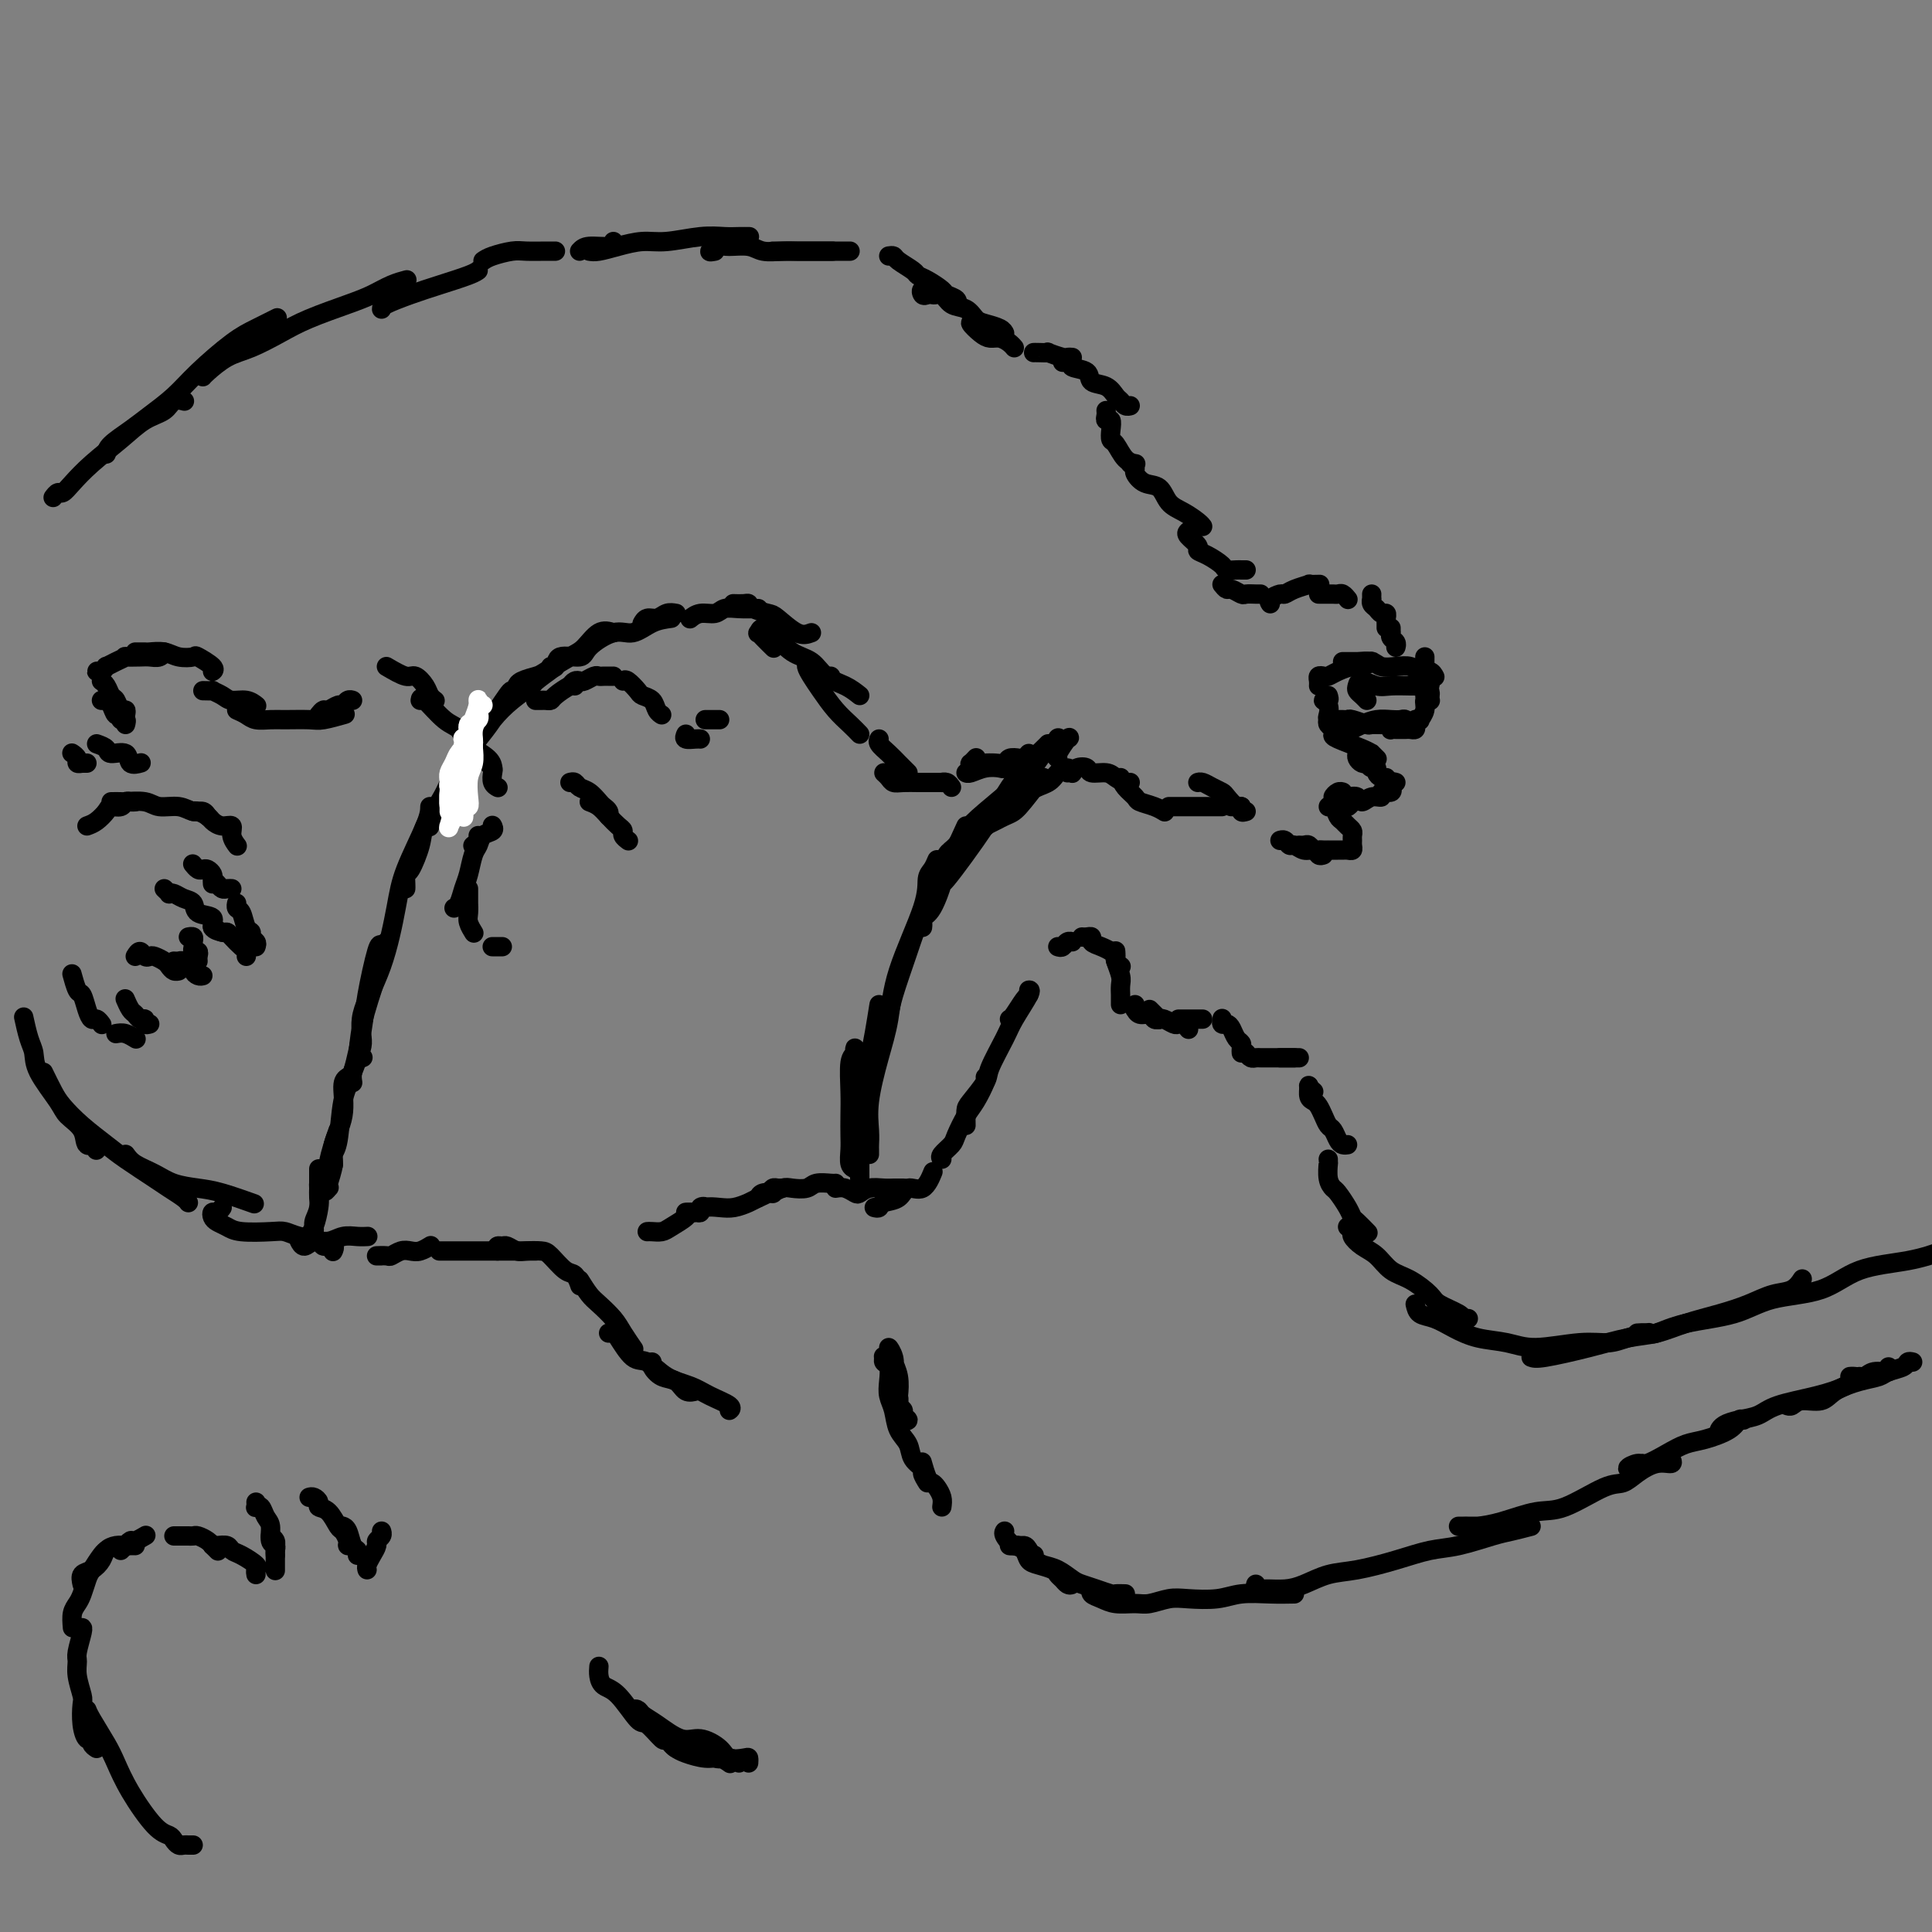 <svg viewBox='0 0 400 400' version='1.1' xmlns='http://www.w3.org/2000/svg' xmlns:xlink='http://www.w3.org/1999/xlink'><rect x="0" y="0" width="400" height="400" fill="#808080" stroke="none"/><g fill='none' stroke='#000000' stroke-width='4' stroke-linecap='round' stroke-linejoin='round'><path d='M5,211c-0.083,-0.383 -0.166,-0.766 0,0c0.166,0.766 0.581,2.680 1,4c0.419,1.320 0.841,2.047 1,3c0.159,0.953 0.055,2.134 1,4c0.945,1.866 2.940,4.418 4,6c1.060,1.582 1.184,2.193 2,3c0.816,0.807 2.324,1.810 3,3c0.676,1.190 0.522,2.566 1,3c0.478,0.434 1.590,-0.076 2,0c0.410,0.076 0.117,0.736 0,1c-0.117,0.264 -0.059,0.132 0,0'/><path d='M9,222c0.705,1.444 1.410,2.888 2,4c0.590,1.112 1.064,1.891 2,3c0.936,1.109 2.332,2.548 4,4c1.668,1.452 3.606,2.917 5,4c1.394,1.083 2.244,1.782 4,3c1.756,1.218 4.418,2.953 6,4c1.582,1.047 2.084,1.404 3,2c0.916,0.596 2.247,1.430 3,2c0.753,0.570 0.930,0.877 1,1c0.070,0.123 0.035,0.061 0,0'/><path d='M26,239c0.480,0.672 0.961,1.345 2,2c1.039,0.655 2.637,1.293 4,2c1.363,0.707 2.492,1.482 4,2c1.508,0.518 3.394,0.778 5,1c1.606,0.222 2.932,0.406 5,1c2.068,0.594 4.876,1.598 6,2c1.124,0.402 0.562,0.201 0,0'/><path d='M46,250c-0.314,0.446 -0.628,0.893 -1,1c-0.372,0.107 -0.801,-0.125 -1,0c-0.199,0.125 -0.166,0.608 0,1c0.166,0.392 0.467,0.693 1,1c0.533,0.307 1.299,0.621 2,1c0.701,0.379 1.337,0.822 3,1c1.663,0.178 4.353,0.090 6,0c1.647,-0.090 2.253,-0.183 3,0c0.747,0.183 1.636,0.641 3,1c1.364,0.359 3.202,0.618 4,1c0.798,0.382 0.554,0.886 1,1c0.446,0.114 1.582,-0.162 2,0c0.418,0.162 0.120,0.760 0,1c-0.120,0.240 -0.060,0.120 0,0'/><path d='M62,257c-0.072,-0.146 -0.144,-0.292 0,0c0.144,0.292 0.503,1.020 1,1c0.497,-0.020 1.132,-0.790 2,-1c0.868,-0.210 1.970,0.140 3,0c1.030,-0.140 1.987,-0.769 3,-1c1.013,-0.231 2.080,-0.062 3,0c0.920,0.062 1.691,0.018 2,0c0.309,-0.018 0.154,-0.009 0,0'/><path d='M79,260c-0.632,0.008 -1.263,0.016 -1,0c0.263,-0.016 1.421,-0.056 2,0c0.579,0.056 0.579,0.207 1,0c0.421,-0.207 1.262,-0.774 2,-1c0.738,-0.226 1.373,-0.112 2,0c0.627,0.112 1.246,0.223 2,0c0.754,-0.223 1.644,-0.778 2,-1c0.356,-0.222 0.178,-0.111 0,0'/><path d='M93,259c-0.243,0.000 -0.486,0.000 -1,0c-0.514,0.000 -1.300,0.000 -1,0c0.300,0.000 1.686,0.000 2,0c0.314,0.000 -0.443,0.000 0,0c0.443,0.000 2.087,0.000 3,0c0.913,0.000 1.095,0.000 2,0c0.905,0.000 2.534,0.000 4,0c1.466,0.000 2.768,0.000 4,0c1.232,0.000 2.393,0.000 3,0c0.607,-0.000 0.660,0.000 1,0c0.340,0.000 0.967,0.000 1,0c0.033,0.000 -0.530,0.000 -1,0c-0.470,0.000 -0.849,0.000 -1,0c-0.151,0.000 -0.076,0.000 0,0'/><path d='M103,259c-0.096,-0.431 -0.193,-0.861 0,-1c0.193,-0.139 0.674,0.015 1,0c0.326,-0.015 0.495,-0.199 1,0c0.505,0.199 1.346,0.782 2,1c0.654,0.218 1.120,0.070 2,0c0.880,-0.070 2.173,-0.064 3,0c0.827,0.064 1.188,0.185 2,1c0.812,0.815 2.074,2.323 3,3c0.926,0.677 1.516,0.522 2,1c0.484,0.478 0.861,1.590 1,2c0.139,0.410 0.040,0.117 0,0c-0.040,-0.117 -0.020,-0.059 0,0'/><path d='M120,265c0.698,1.115 1.396,2.229 2,3c0.604,0.771 1.115,1.198 2,2c0.885,0.802 2.144,1.978 3,3c0.856,1.022 1.307,1.891 2,3c0.693,1.109 1.626,2.460 2,3c0.374,0.540 0.187,0.270 0,0'/><path d='M126,276c0.382,0.006 0.765,0.011 1,0c0.235,-0.011 0.324,-0.039 1,1c0.676,1.039 1.940,3.146 3,4c1.060,0.854 1.917,0.456 3,1c1.083,0.544 2.392,2.030 4,3c1.608,0.970 3.517,1.423 5,2c1.483,0.577 2.542,1.278 4,2c1.458,0.722 3.316,1.464 4,2c0.684,0.536 0.196,0.868 0,1c-0.196,0.132 -0.098,0.066 0,0'/><path d='M135,282c-0.147,0.210 -0.295,0.421 0,1c0.295,0.579 1.032,1.528 2,2c0.968,0.472 2.167,0.467 3,1c0.833,0.533 1.301,1.605 2,2c0.699,0.395 1.628,0.113 2,0c0.372,-0.113 0.186,-0.056 0,0'/><path d='M134,255c0.233,-0.016 0.467,-0.033 1,0c0.533,0.033 1.366,0.115 2,0c0.634,-0.115 1.068,-0.427 2,-1c0.932,-0.573 2.360,-1.409 3,-2c0.640,-0.591 0.490,-0.939 1,-1c0.510,-0.061 1.679,0.166 2,0c0.321,-0.166 -0.207,-0.724 0,-1c0.207,-0.276 1.148,-0.270 1,0c-0.148,0.270 -1.385,0.806 -2,1c-0.615,0.194 -0.608,0.048 -1,0c-0.392,-0.048 -1.182,0.001 -1,0c0.182,-0.001 1.336,-0.052 2,0c0.664,0.052 0.839,0.207 1,0c0.161,-0.207 0.308,-0.777 1,-1c0.692,-0.223 1.929,-0.101 3,0c1.071,0.101 1.975,0.181 3,0c1.025,-0.181 2.172,-0.623 3,-1c0.828,-0.377 1.336,-0.690 2,-1c0.664,-0.310 1.485,-0.619 2,-1c0.515,-0.381 0.726,-0.834 1,-1c0.274,-0.166 0.612,-0.045 1,0c0.388,0.045 0.825,0.013 1,0c0.175,-0.013 0.087,-0.006 0,0'/><path d='M157,248c0.183,-0.415 0.365,-0.829 1,-1c0.635,-0.171 1.721,-0.097 2,0c0.279,0.097 -0.250,0.218 0,0c0.250,-0.218 1.279,-0.777 2,-1c0.721,-0.223 1.136,-0.112 2,0c0.864,0.112 2.179,0.226 3,0c0.821,-0.226 1.148,-0.793 2,-1c0.852,-0.207 2.229,-0.056 3,0c0.771,0.056 0.934,0.016 1,0c0.066,-0.016 0.033,-0.008 0,0'/><path d='M173,246c0.638,-0.105 1.277,-0.210 2,0c0.723,0.210 1.531,0.736 2,1c0.469,0.264 0.598,0.267 1,0c0.402,-0.267 1.078,-0.804 2,-1c0.922,-0.196 2.090,-0.053 3,0c0.910,0.053 1.564,0.014 2,0c0.436,-0.014 0.656,-0.004 1,0c0.344,0.004 0.813,0.001 1,0c0.187,-0.001 0.094,-0.001 0,0'/><path d='M181,250c0.390,0.101 0.779,0.202 1,0c0.221,-0.202 0.273,-0.706 1,-1c0.727,-0.294 2.128,-0.377 3,-1c0.872,-0.623 1.213,-1.786 2,-2c0.787,-0.214 2.020,0.519 3,0c0.980,-0.519 1.709,-2.291 2,-3c0.291,-0.709 0.146,-0.354 0,0'/><path d='M195,240c-0.209,-0.229 -0.418,-0.457 0,-1c0.418,-0.543 1.465,-1.399 2,-2c0.535,-0.601 0.560,-0.946 1,-2c0.440,-1.054 1.295,-2.818 2,-4c0.705,-1.182 1.261,-1.781 2,-3c0.739,-1.219 1.660,-3.059 2,-4c0.340,-0.941 0.097,-0.983 0,-1c-0.097,-0.017 -0.049,-0.008 0,0'/><path d='M200,233c-0.025,-1.150 -0.049,-2.300 0,-3c0.049,-0.700 0.172,-0.951 1,-2c0.828,-1.049 2.363,-2.898 3,-4c0.637,-1.102 0.377,-1.458 1,-3c0.623,-1.542 2.128,-4.269 3,-6c0.872,-1.731 1.110,-2.464 2,-4c0.890,-1.536 2.432,-3.875 3,-5c0.568,-1.125 0.162,-1.036 0,-1c-0.162,0.036 -0.081,0.018 0,0'/><path d='M209,211c0.226,-0.113 0.452,-0.226 1,-1c0.548,-0.774 1.417,-2.208 2,-3c0.583,-0.792 0.881,-0.940 1,-1c0.119,-0.060 0.060,-0.030 0,0'/><path d='M219,196c0.339,0.113 0.679,0.226 1,0c0.321,-0.226 0.625,-0.792 1,-1c0.375,-0.208 0.821,-0.060 1,0c0.179,0.060 0.089,0.030 0,0'/><path d='M224,194c0.297,0.024 0.594,0.048 1,0c0.406,-0.048 0.922,-0.167 1,0c0.078,0.167 -0.281,0.622 0,1c0.281,0.378 1.203,0.679 2,1c0.797,0.321 1.468,0.661 2,1c0.532,0.339 0.926,0.679 1,1c0.074,0.321 -0.172,0.625 0,1c0.172,0.375 0.764,0.821 1,1c0.236,0.179 0.118,0.089 0,0'/><path d='M231,197c-0.008,-0.104 -0.016,-0.208 0,0c0.016,0.208 0.057,0.728 0,1c-0.057,0.272 -0.211,0.296 0,1c0.211,0.704 0.789,2.087 1,3c0.211,0.913 0.057,1.355 0,2c-0.057,0.645 -0.015,1.492 0,2c0.015,0.508 0.004,0.675 0,1c-0.004,0.325 -0.001,0.807 0,1c0.001,0.193 0.001,0.096 0,0'/><path d='M235,208c0.016,0.455 0.031,0.910 0,1c-0.031,0.090 -0.110,-0.186 0,0c0.110,0.186 0.408,0.834 1,1c0.592,0.166 1.478,-0.151 2,0c0.522,0.151 0.679,0.772 1,1c0.321,0.228 0.806,0.065 1,0c0.194,-0.065 0.097,-0.033 0,0'/><path d='M238,209c0.305,0.312 0.610,0.623 1,1c0.390,0.377 0.864,0.819 1,1c0.136,0.181 -0.066,0.100 0,0c0.066,-0.100 0.400,-0.219 1,0c0.600,0.219 1.468,0.777 2,1c0.532,0.223 0.730,0.111 1,0c0.270,-0.111 0.611,-0.222 1,0c0.389,0.222 0.825,0.778 1,1c0.175,0.222 0.087,0.111 0,0'/><path d='M244,211c0.334,0.000 0.668,0.000 1,0c0.332,0.000 0.664,0.000 1,0c0.336,0.000 0.678,0.000 1,0c0.322,-0.000 0.625,0.000 1,0c0.375,0.000 0.821,0.000 1,0c0.179,0.000 0.089,0.000 0,0'/><path d='M253,211c0.024,-0.117 0.048,-0.235 0,0c-0.048,0.235 -0.167,0.822 0,1c0.167,0.178 0.619,-0.055 1,0c0.381,0.055 0.691,0.397 1,1c0.309,0.603 0.619,1.468 1,2c0.381,0.532 0.834,0.730 1,1c0.166,0.270 0.045,0.611 0,1c-0.045,0.389 -0.013,0.825 0,1c0.013,0.175 0.006,0.087 0,0'/><path d='M258,218c0.335,0.423 0.670,0.845 1,1c0.330,0.155 0.656,0.041 1,0c0.344,-0.041 0.708,-0.011 1,0c0.292,0.011 0.513,0.003 1,0c0.487,-0.003 1.241,-0.001 2,0c0.759,0.001 1.523,0.000 2,0c0.477,-0.000 0.667,-0.000 1,0c0.333,0.000 0.809,0.000 1,0c0.191,-0.000 0.095,-0.000 0,0'/><path d='M265,219c0.332,0.000 0.663,0.000 1,0c0.337,0.000 0.678,-0.000 1,0c0.322,0.000 0.625,0.000 1,0c0.375,-0.000 0.821,0.000 1,0c0.179,0.000 0.089,0.000 0,0'/><path d='M271,225c0.000,-0.111 0.000,-0.222 0,0c0.000,0.222 0.000,0.778 0,1c0.000,0.222 0.000,0.111 0,0'/><path d='M272,226c-0.429,-0.369 -0.858,-0.738 -1,-1c-0.142,-0.262 0.003,-0.418 0,0c-0.003,0.418 -0.156,1.411 0,2c0.156,0.589 0.619,0.773 1,1c0.381,0.227 0.679,0.498 1,1c0.321,0.502 0.663,1.234 1,2c0.337,0.766 0.668,1.564 1,2c0.332,0.436 0.663,0.509 1,1c0.337,0.491 0.678,1.400 1,2c0.322,0.600 0.625,0.892 1,1c0.375,0.108 0.821,0.031 1,0c0.179,-0.031 0.089,-0.015 0,0'/><path d='M275,240c-0.007,0.498 -0.014,0.996 0,1c0.014,0.004 0.049,-0.487 0,0c-0.049,0.487 -0.182,1.952 0,3c0.182,1.048 0.677,1.680 1,2c0.323,0.320 0.472,0.328 1,1c0.528,0.672 1.434,2.009 2,3c0.566,0.991 0.791,1.637 1,2c0.209,0.363 0.402,0.444 1,1c0.598,0.556 1.599,1.587 2,2c0.401,0.413 0.200,0.206 0,0'/><path d='M279,254c0.464,0.360 0.927,0.719 1,1c0.073,0.281 -0.246,0.483 0,1c0.246,0.517 1.057,1.350 2,2c0.943,0.650 2.018,1.119 3,2c0.982,0.881 1.871,2.176 3,3c1.129,0.824 2.498,1.177 4,2c1.502,0.823 3.138,2.115 4,3c0.862,0.885 0.949,1.361 2,2c1.051,0.639 3.065,1.439 4,2c0.935,0.561 0.790,0.882 1,1c0.210,0.118 0.774,0.034 1,0c0.226,-0.034 0.113,-0.017 0,0'/><path d='M293,270c0.174,0.778 0.349,1.556 1,2c0.651,0.444 1.779,0.555 3,1c1.221,0.445 2.534,1.226 4,2c1.466,0.774 3.084,1.543 5,2c1.916,0.457 4.128,0.603 6,1c1.872,0.397 3.402,1.045 6,1c2.598,-0.045 6.262,-0.783 9,-1c2.738,-0.217 4.548,0.086 6,0c1.452,-0.086 2.545,-0.562 4,-1c1.455,-0.438 3.273,-0.840 4,-1c0.727,-0.160 0.364,-0.080 0,0'/><path d='M317,281c0.452,0.171 0.905,0.341 3,0c2.095,-0.341 5.833,-1.194 9,-2c3.167,-0.806 5.763,-1.567 8,-2c2.237,-0.433 4.113,-0.540 6,-1c1.887,-0.460 3.783,-1.274 6,-2c2.217,-0.726 4.755,-1.365 7,-2c2.245,-0.635 4.195,-1.267 6,-2c1.805,-0.733 3.463,-1.568 5,-2c1.537,-0.432 2.952,-0.463 4,-1c1.048,-0.537 1.728,-1.582 2,-2c0.272,-0.418 0.136,-0.209 0,0'/><path d='M341,276c-0.257,-0.004 -0.514,-0.007 -1,0c-0.486,0.007 -1.202,0.025 -1,0c0.202,-0.025 1.322,-0.094 2,0c0.678,0.094 0.914,0.351 2,0c1.086,-0.351 3.023,-1.309 6,-2c2.977,-0.691 6.993,-1.115 10,-2c3.007,-0.885 5.005,-2.229 8,-3c2.995,-0.771 6.988,-0.967 10,-2c3.012,-1.033 5.042,-2.904 8,-4c2.958,-1.096 6.844,-1.417 10,-2c3.156,-0.583 5.580,-1.426 7,-2c1.420,-0.574 1.834,-0.878 2,-1c0.166,-0.122 0.083,-0.061 0,0'/><path d='M391,283c0.293,0.453 0.586,0.906 0,1c-0.586,0.094 -2.052,-0.171 -3,0c-0.948,0.171 -1.378,0.778 -2,1c-0.622,0.222 -1.437,0.060 -2,0c-0.563,-0.060 -0.875,-0.017 -1,0c-0.125,0.017 -0.062,0.009 0,0'/><path d='M396,282c-0.390,-0.090 -0.781,-0.179 -1,0c-0.219,0.179 -0.268,0.628 -1,1c-0.732,0.372 -2.148,0.668 -3,1c-0.852,0.332 -1.142,0.701 -2,1c-0.858,0.299 -2.285,0.529 -4,1c-1.715,0.471 -3.717,1.184 -5,2c-1.283,0.816 -1.847,1.735 -3,2c-1.153,0.265 -2.897,-0.125 -4,0c-1.103,0.125 -1.566,0.764 -2,1c-0.434,0.236 -0.838,0.067 -1,0c-0.162,-0.067 -0.081,-0.034 0,0'/><path d='M385,285c-0.806,0.665 -1.612,1.330 -3,2c-1.388,0.670 -3.359,1.345 -6,2c-2.641,0.655 -5.951,1.289 -8,2c-2.049,0.711 -2.836,1.497 -4,2c-1.164,0.503 -2.704,0.722 -4,1c-1.296,0.278 -2.349,0.613 -3,1c-0.651,0.387 -0.900,0.825 -1,1c-0.100,0.175 -0.050,0.088 0,0'/><path d='M361,294c-0.322,-0.171 -0.644,-0.342 -1,0c-0.356,0.342 -0.746,1.196 -2,2c-1.254,0.804 -3.371,1.560 -5,2c-1.629,0.440 -2.772,0.566 -4,1c-1.228,0.434 -2.543,1.175 -4,2c-1.457,0.825 -3.056,1.734 -4,2c-0.944,0.266 -1.234,-0.111 -2,0c-0.766,0.111 -2.010,0.710 -2,1c0.010,0.290 1.272,0.270 2,0c0.728,-0.270 0.922,-0.792 1,-1c0.078,-0.208 0.039,-0.104 0,0'/><path d='M346,301c-0.064,0.298 -0.128,0.595 0,1c0.128,0.405 0.446,0.917 0,1c-0.446,0.083 -1.658,-0.265 -3,0c-1.342,0.265 -2.814,1.141 -4,2c-1.186,0.859 -2.087,1.701 -3,2c-0.913,0.299 -1.837,0.056 -4,1c-2.163,0.944 -5.563,3.076 -8,4c-2.437,0.924 -3.909,0.640 -6,1c-2.091,0.360 -4.800,1.364 -7,2c-2.200,0.636 -3.889,0.902 -5,1c-1.111,0.098 -1.643,0.026 -2,0c-0.357,-0.026 -0.540,-0.007 -1,0c-0.460,0.007 -1.198,0.002 -1,0c0.198,-0.002 1.331,-0.001 2,0c0.669,0.001 0.872,0.000 2,0c1.128,-0.000 3.179,-0.000 4,0c0.821,0.000 0.410,0.000 0,0'/><path d='M317,316c-1.413,0.365 -2.825,0.730 -4,1c-1.175,0.270 -2.112,0.443 -4,1c-1.888,0.557 -4.727,1.496 -7,2c-2.273,0.504 -3.980,0.572 -6,1c-2.020,0.428 -4.353,1.215 -7,2c-2.647,0.785 -5.608,1.569 -8,2c-2.392,0.431 -4.214,0.509 -6,1c-1.786,0.491 -3.536,1.396 -5,2c-1.464,0.604 -2.641,0.908 -4,1c-1.359,0.092 -2.900,-0.027 -4,0c-1.100,0.027 -1.758,0.200 -2,0c-0.242,-0.200 -0.069,-0.771 0,-1c0.069,-0.229 0.035,-0.114 0,0'/><path d='M268,330c-1.543,0.030 -3.087,0.060 -5,0c-1.913,-0.060 -4.196,-0.208 -6,0c-1.804,0.208 -3.129,0.774 -5,1c-1.871,0.226 -4.290,0.114 -6,0c-1.710,-0.114 -2.712,-0.230 -4,0c-1.288,0.230 -2.860,0.805 -4,1c-1.140,0.195 -1.846,0.010 -3,0c-1.154,-0.010 -2.754,0.155 -4,0c-1.246,-0.155 -2.138,-0.629 -3,-1c-0.862,-0.371 -1.694,-0.638 -2,-1c-0.306,-0.362 -0.088,-0.818 0,-1c0.088,-0.182 0.044,-0.091 0,0'/><path d='M233,330c-0.802,-0.023 -1.603,-0.047 -2,0c-0.397,0.047 -0.388,0.163 -1,0c-0.612,-0.163 -1.844,-0.607 -3,-1c-1.156,-0.393 -2.235,-0.735 -3,-1c-0.765,-0.265 -1.214,-0.454 -2,-1c-0.786,-0.546 -1.907,-1.450 -3,-2c-1.093,-0.550 -2.157,-0.747 -3,-1c-0.843,-0.253 -1.463,-0.562 -2,-1c-0.537,-0.438 -0.989,-1.004 -1,-1c-0.011,0.004 0.421,0.578 1,1c0.579,0.422 1.305,0.691 2,1c0.695,0.309 1.360,0.658 2,1c0.640,0.342 1.254,0.677 2,1c0.746,0.323 1.622,0.633 2,1c0.378,0.367 0.258,0.789 0,1c-0.258,0.211 -0.653,0.211 -1,0c-0.347,-0.211 -0.646,-0.633 -1,-1c-0.354,-0.367 -0.762,-0.679 -1,-1c-0.238,-0.321 -0.305,-0.650 -1,-1c-0.695,-0.350 -2.019,-0.721 -3,-1c-0.981,-0.279 -1.618,-0.467 -2,-1c-0.382,-0.533 -0.507,-1.412 -1,-2c-0.493,-0.588 -1.354,-0.887 -2,-1c-0.646,-0.113 -1.078,-0.041 -1,0c0.078,0.041 0.666,0.049 1,0c0.334,-0.049 0.416,-0.157 1,0c0.584,0.157 1.672,0.578 2,1c0.328,0.422 -0.104,0.844 0,1c0.104,0.156 0.744,0.044 1,0c0.256,-0.044 0.128,-0.022 0,0'/><path d='M213,321c-0.257,-0.475 -0.514,-0.951 -1,-1c-0.486,-0.049 -1.203,0.327 -2,0c-0.797,-0.327 -1.676,-1.357 -2,-2c-0.324,-0.643 -0.093,-0.898 0,-1c0.093,-0.102 0.046,-0.051 0,0'/><path d='M195,312c0.089,-0.648 0.178,-1.295 0,-2c-0.178,-0.705 -0.622,-1.467 -1,-2c-0.378,-0.533 -0.690,-0.836 -1,-1c-0.310,-0.164 -0.619,-0.188 -1,-1c-0.381,-0.812 -0.833,-2.411 -1,-3c-0.167,-0.589 -0.048,-0.168 0,0c0.048,0.168 0.024,0.084 0,0'/><path d='M192,307c-0.479,-0.773 -0.958,-1.546 -1,-2c-0.042,-0.454 0.354,-0.590 0,-1c-0.354,-0.410 -1.458,-1.096 -2,-2c-0.542,-0.904 -0.524,-2.026 -1,-3c-0.476,-0.974 -1.447,-1.798 -2,-3c-0.553,-1.202 -0.688,-2.780 -1,-4c-0.312,-1.220 -0.801,-2.082 -1,-3c-0.199,-0.918 -0.107,-1.893 0,-3c0.107,-1.107 0.229,-2.346 0,-3c-0.229,-0.654 -0.808,-0.723 -1,-1c-0.192,-0.277 0.004,-0.764 0,-1c-0.004,-0.236 -0.207,-0.223 0,0c0.207,0.223 0.825,0.655 1,1c0.175,0.345 -0.093,0.603 0,1c0.093,0.397 0.545,0.933 1,2c0.455,1.067 0.911,2.665 1,4c0.089,1.335 -0.191,2.407 0,3c0.191,0.593 0.851,0.706 1,1c0.149,0.294 -0.212,0.770 0,1c0.212,0.230 0.999,0.215 1,0c0.001,-0.215 -0.783,-0.630 -1,-1c-0.217,-0.370 0.134,-0.695 0,-1c-0.134,-0.305 -0.753,-0.591 -1,-1c-0.247,-0.409 -0.124,-0.942 0,-2c0.124,-1.058 0.247,-2.643 0,-4c-0.247,-1.357 -0.865,-2.487 -1,-3c-0.135,-0.513 0.211,-0.409 0,-1c-0.211,-0.591 -0.981,-1.875 -1,-2c-0.019,-0.125 0.713,0.911 1,2c0.287,1.089 0.129,2.233 0,3c-0.129,0.767 -0.231,1.159 0,2c0.231,0.841 0.794,2.133 1,3c0.206,0.867 0.056,1.310 0,2c-0.056,0.690 -0.016,1.626 0,2c0.016,0.374 0.008,0.187 0,0'/><path d='M124,345c-0.052,0.639 -0.104,1.278 0,2c0.104,0.722 0.364,1.525 1,2c0.636,0.475 1.647,0.620 3,2c1.353,1.380 3.049,3.994 4,5c0.951,1.006 1.156,0.404 2,1c0.844,0.596 2.325,2.388 3,3c0.675,0.612 0.544,0.042 1,0c0.456,-0.042 1.499,0.442 2,1c0.501,0.558 0.461,1.189 0,1c-0.461,-0.189 -1.344,-1.199 -2,-2c-0.656,-0.801 -1.087,-1.392 -2,-2c-0.913,-0.608 -2.309,-1.232 -3,-2c-0.691,-0.768 -0.675,-1.680 -1,-2c-0.325,-0.320 -0.989,-0.050 -1,0c-0.011,0.050 0.632,-0.121 1,0c0.368,0.121 0.463,0.536 1,1c0.537,0.464 1.518,0.979 3,2c1.482,1.021 3.465,2.547 5,3c1.535,0.453 2.622,-0.167 4,0c1.378,0.167 3.049,1.120 4,2c0.951,0.880 1.183,1.686 2,2c0.817,0.314 2.219,0.136 3,0c0.781,-0.136 0.941,-0.229 1,0c0.059,0.229 0.017,0.780 0,1c-0.017,0.220 -0.008,0.110 0,0'/><path d='M153,365c-0.614,-0.477 -1.229,-0.955 -2,-1c-0.771,-0.045 -1.699,0.341 -3,0c-1.301,-0.341 -2.976,-1.409 -4,-2c-1.024,-0.591 -1.396,-0.705 -2,-1c-0.604,-0.295 -1.440,-0.770 -2,-1c-0.560,-0.230 -0.845,-0.215 -1,0c-0.155,0.215 -0.180,0.631 0,1c0.180,0.369 0.563,0.691 1,1c0.437,0.309 0.926,0.605 2,1c1.074,0.395 2.731,0.889 4,1c1.269,0.111 2.149,-0.163 3,0c0.851,0.163 1.672,0.761 2,1c0.328,0.239 0.164,0.120 0,0'/><path d='M40,382c-0.333,0.006 -0.665,0.012 -1,0c-0.335,-0.012 -0.671,-0.044 -1,0c-0.329,0.044 -0.651,0.162 -1,0c-0.349,-0.162 -0.727,-0.606 -1,-1c-0.273,-0.394 -0.442,-0.739 -1,-1c-0.558,-0.261 -1.505,-0.437 -3,-2c-1.495,-1.563 -3.539,-4.514 -5,-7c-1.461,-2.486 -2.339,-4.509 -3,-6c-0.661,-1.491 -1.105,-2.451 -2,-4c-0.895,-1.549 -2.241,-3.686 -3,-5c-0.759,-1.314 -0.931,-1.804 -1,-2c-0.069,-0.196 -0.034,-0.098 0,0'/><path d='M20,362c-0.445,-0.293 -0.890,-0.586 -1,-1c-0.110,-0.414 0.115,-0.949 0,-1c-0.115,-0.051 -0.571,0.380 -1,0c-0.429,-0.380 -0.833,-1.573 -1,-3c-0.167,-1.427 -0.098,-3.090 0,-4c0.098,-0.910 0.226,-1.067 0,-2c-0.226,-0.933 -0.807,-2.642 -1,-4c-0.193,-1.358 0.001,-2.364 0,-3c-0.001,-0.636 -0.196,-0.902 0,-2c0.196,-1.098 0.784,-3.026 1,-4c0.216,-0.974 0.062,-0.992 0,-1c-0.062,-0.008 -0.031,-0.004 0,0'/><path d='M15,337c-0.090,-1.081 -0.180,-2.161 0,-3c0.180,-0.839 0.629,-1.436 1,-2c0.371,-0.564 0.663,-1.093 1,-2c0.337,-0.907 0.717,-2.190 1,-3c0.283,-0.810 0.468,-1.145 1,-2c0.532,-0.855 1.413,-2.230 2,-3c0.587,-0.770 0.882,-0.934 1,-1c0.118,-0.066 0.059,-0.033 0,0'/><path d='M17,328c-0.171,-0.779 -0.341,-1.557 0,-2c0.341,-0.443 1.194,-0.549 2,-1c0.806,-0.451 1.564,-1.245 2,-2c0.436,-0.755 0.551,-1.470 1,-2c0.449,-0.530 1.231,-0.874 2,-1c0.769,-0.126 1.526,-0.034 2,0c0.474,0.034 0.666,0.009 1,0c0.334,-0.009 0.810,-0.003 1,0c0.190,0.003 0.095,0.001 0,0'/><path d='M25,321c0.449,-0.455 0.898,-0.910 1,-1c0.102,-0.090 -0.144,0.186 0,0c0.144,-0.186 0.678,-0.833 1,-1c0.322,-0.167 0.433,0.147 1,0c0.567,-0.147 1.591,-0.756 2,-1c0.409,-0.244 0.205,-0.122 0,0'/><path d='M36,318c0.758,0.002 1.516,0.003 2,0c0.484,-0.003 0.694,-0.011 1,0c0.306,0.011 0.708,0.040 1,0c0.292,-0.040 0.474,-0.151 1,0c0.526,0.151 1.395,0.562 2,1c0.605,0.438 0.946,0.901 1,1c0.054,0.099 -0.178,-0.166 0,0c0.178,0.166 0.765,0.762 1,1c0.235,0.238 0.117,0.119 0,0'/><path d='M44,320c0.217,0.026 0.434,0.052 1,0c0.566,-0.052 1.483,-0.183 2,0c0.517,0.183 0.636,0.680 1,1c0.364,0.320 0.973,0.464 2,1c1.027,0.536 2.471,1.463 3,2c0.529,0.537 0.142,0.683 0,1c-0.142,0.317 -0.041,0.805 0,1c0.041,0.195 0.020,0.098 0,0'/><path d='M53,311c0.025,0.409 0.049,0.818 0,1c-0.049,0.182 -0.172,0.136 0,0c0.172,-0.136 0.638,-0.363 1,0c0.362,0.363 0.619,1.315 1,2c0.381,0.685 0.887,1.101 1,2c0.113,0.899 -0.166,2.279 0,3c0.166,0.721 0.776,0.781 1,1c0.224,0.219 0.060,0.597 0,1c-0.060,0.403 -0.017,0.829 0,1c0.017,0.171 0.009,0.085 0,0'/><path d='M56,318c0.423,0.328 0.845,0.656 1,1c0.155,0.344 0.041,0.706 0,1c-0.041,0.294 -0.011,0.522 0,1c0.011,0.478 0.003,1.206 0,2c-0.003,0.794 -0.001,1.656 0,2c0.001,0.344 0.000,0.172 0,0'/><path d='M64,310c0.297,-0.085 0.594,-0.170 1,0c0.406,0.170 0.920,0.594 1,1c0.080,0.406 -0.276,0.795 0,1c0.276,0.205 1.183,0.227 2,1c0.817,0.773 1.543,2.298 2,3c0.457,0.702 0.645,0.580 1,1c0.355,0.420 0.879,1.381 1,2c0.121,0.619 -0.160,0.898 0,1c0.160,0.102 0.760,0.029 1,0c0.240,-0.029 0.120,-0.015 0,0'/><path d='M71,316c-0.091,-0.028 -0.182,-0.056 0,0c0.182,0.056 0.637,0.197 1,1c0.363,0.803 0.633,2.267 1,3c0.367,0.733 0.829,0.736 1,1c0.171,0.264 0.049,0.790 0,1c-0.049,0.210 -0.024,0.105 0,0'/><path d='M76,325c-0.081,-0.250 -0.161,-0.501 0,-1c0.161,-0.499 0.565,-1.248 1,-2c0.435,-0.752 0.901,-1.508 1,-2c0.099,-0.492 -0.169,-0.719 0,-1c0.169,-0.281 0.776,-0.614 1,-1c0.224,-0.386 0.064,-0.825 0,-1c-0.064,-0.175 -0.032,-0.088 0,0'/><path d='M18,171c0.635,-0.229 1.269,-0.457 2,-1c0.731,-0.543 1.558,-1.399 2,-2c0.442,-0.601 0.500,-0.946 1,-1c0.500,-0.054 1.440,0.182 2,0c0.560,-0.182 0.738,-0.781 1,-1c0.262,-0.219 0.609,-0.059 1,0c0.391,0.059 0.826,0.017 1,0c0.174,-0.017 0.087,-0.008 0,0'/><path d='M23,166c0.836,-0.009 1.673,-0.018 2,0c0.327,0.018 0.146,0.061 1,0c0.854,-0.061 2.743,-0.228 4,0c1.257,0.228 1.882,0.849 3,1c1.118,0.151 2.731,-0.170 4,0c1.269,0.170 2.196,0.829 3,1c0.804,0.171 1.486,-0.146 2,0c0.514,0.146 0.861,0.756 1,1c0.139,0.244 0.069,0.122 0,0'/><path d='M40,168c0.215,-0.092 0.429,-0.184 1,0c0.571,0.184 1.497,0.643 2,1c0.503,0.357 0.583,0.611 1,1c0.417,0.389 1.169,0.913 2,1c0.831,0.087 1.739,-0.264 2,0c0.261,0.264 -0.126,1.143 0,2c0.126,0.857 0.765,1.692 1,2c0.235,0.308 0.067,0.088 0,0c-0.067,-0.088 -0.034,-0.044 0,0'/><path d='M40,179c-0.089,-0.111 -0.178,-0.223 0,0c0.178,0.223 0.622,0.780 1,1c0.378,0.220 0.690,0.101 1,0c0.310,-0.101 0.619,-0.185 1,0c0.381,0.185 0.834,0.637 1,1c0.166,0.363 0.045,0.636 0,1c-0.045,0.364 -0.013,0.818 0,1c0.013,0.182 0.006,0.091 0,0'/><path d='M44,182c0.332,0.309 0.663,0.619 1,1c0.337,0.381 0.678,0.834 1,1c0.322,0.166 0.625,0.045 1,0c0.375,-0.045 0.821,-0.013 1,0c0.179,0.013 0.089,0.006 0,0'/><path d='M15,202c-0.089,-0.329 -0.179,-0.659 0,0c0.179,0.659 0.625,2.305 1,3c0.375,0.695 0.679,0.439 1,1c0.321,0.561 0.661,1.940 1,3c0.339,1.060 0.679,1.799 1,2c0.321,0.201 0.625,-0.138 1,0c0.375,0.138 0.821,0.754 1,1c0.179,0.246 0.089,0.123 0,0'/><path d='M24,214c0.622,-0.111 1.244,-0.222 2,0c0.756,0.222 1.644,0.778 2,1c0.356,0.222 0.178,0.111 0,0'/><path d='M31,212c-0.446,0.120 -0.893,0.241 -1,0c-0.107,-0.241 0.125,-0.843 0,-1c-0.125,-0.157 -0.608,0.130 -1,0c-0.392,-0.130 -0.693,-0.676 -1,-1c-0.307,-0.324 -0.618,-0.427 -1,-1c-0.382,-0.573 -0.834,-1.616 -1,-2c-0.166,-0.384 -0.048,-0.110 0,0c0.048,0.110 0.024,0.055 0,0'/><path d='M28,198c0.336,-0.534 0.671,-1.068 1,-1c0.329,0.068 0.651,0.739 1,1c0.349,0.261 0.723,0.112 1,0c0.277,-0.112 0.456,-0.188 1,0c0.544,0.188 1.452,0.639 2,1c0.548,0.361 0.734,0.633 1,1c0.266,0.367 0.610,0.830 1,1c0.390,0.170 0.826,0.049 1,0c0.174,-0.049 0.087,-0.024 0,0'/><path d='M36,199c0.372,0.024 0.743,0.049 1,0c0.257,-0.049 0.398,-0.171 1,0c0.602,0.171 1.664,0.634 2,1c0.336,0.366 -0.054,0.634 0,1c0.054,0.366 0.553,0.829 1,1c0.447,0.171 0.842,0.049 1,0c0.158,-0.049 0.079,-0.024 0,0'/><path d='M41,199c-0.030,-0.303 -0.061,-0.606 0,-1c0.061,-0.394 0.213,-0.880 0,-1c-0.213,-0.120 -0.793,0.125 -1,0c-0.207,-0.125 -0.042,-0.622 0,-1c0.042,-0.378 -0.040,-0.637 0,-1c0.040,-0.363 0.203,-0.828 0,-1c-0.203,-0.172 -0.772,-0.049 -1,0c-0.228,0.049 -0.114,0.025 0,0'/><path d='M34,184c0.441,0.416 0.882,0.831 1,1c0.118,0.169 -0.087,0.091 0,0c0.087,-0.091 0.466,-0.194 1,0c0.534,0.194 1.223,0.685 2,1c0.777,0.315 1.641,0.452 2,1c0.359,0.548 0.212,1.506 1,2c0.788,0.494 2.510,0.524 3,1c0.490,0.476 -0.253,1.397 0,2c0.253,0.603 1.501,0.886 2,1c0.499,0.114 0.250,0.057 0,0'/><path d='M44,192c0.748,0.438 1.497,0.877 2,1c0.503,0.123 0.762,-0.068 1,0c0.238,0.068 0.456,0.397 1,1c0.544,0.603 1.414,1.481 2,2c0.586,0.519 0.889,0.678 1,1c0.111,0.322 0.032,0.806 0,1c-0.032,0.194 -0.016,0.097 0,0'/><path d='M53,196c0.120,-0.338 0.240,-0.675 0,-1c-0.240,-0.325 -0.838,-0.636 -1,-1c-0.162,-0.364 0.114,-0.781 0,-1c-0.114,-0.219 -0.619,-0.241 -1,-1c-0.381,-0.759 -0.638,-2.255 -1,-3c-0.362,-0.745 -0.828,-0.739 -1,-1c-0.172,-0.261 -0.049,-0.789 0,-1c0.049,-0.211 0.025,-0.106 0,0'/><path d='M18,158c-0.414,-0.002 -0.828,-0.003 -1,0c-0.172,0.003 -0.102,0.011 0,0c0.102,-0.011 0.237,-0.042 0,0c-0.237,0.042 -0.847,0.156 -1,0c-0.153,-0.156 0.151,-0.580 0,-1c-0.151,-0.420 -0.757,-0.834 -1,-1c-0.243,-0.166 -0.121,-0.083 0,0'/><path d='M20,154c0.819,0.293 1.638,0.586 2,1c0.362,0.414 0.265,0.948 1,1c0.735,0.052 2.300,-0.378 3,0c0.700,0.378 0.535,1.563 1,2c0.465,0.437 1.562,0.125 2,0c0.438,-0.125 0.219,-0.062 0,0'/><path d='M26,150c0.120,-0.457 0.240,-0.914 0,-1c-0.240,-0.086 -0.839,0.197 -1,0c-0.161,-0.197 0.115,-0.876 0,-1c-0.115,-0.124 -0.623,0.307 -1,0c-0.377,-0.307 -0.623,-1.350 -1,-2c-0.377,-0.650 -0.885,-0.906 -1,-1c-0.115,-0.094 0.161,-0.025 0,0c-0.161,0.025 -0.760,0.007 -1,0c-0.240,-0.007 -0.120,-0.004 0,0'/><path d='M26,148c0.089,-0.479 0.179,-0.958 0,-1c-0.179,-0.042 -0.626,0.353 -1,0c-0.374,-0.353 -0.675,-1.454 -1,-2c-0.325,-0.546 -0.675,-0.538 -1,-1c-0.325,-0.462 -0.626,-1.394 -1,-2c-0.374,-0.606 -0.821,-0.888 -1,-1c-0.179,-0.112 -0.089,-0.056 0,0'/><path d='M21,139c-0.502,-0.032 -1.005,-0.064 -1,0c0.005,0.064 0.517,0.224 1,0c0.483,-0.224 0.936,-0.830 1,-1c0.064,-0.170 -0.260,0.098 0,0c0.260,-0.098 1.105,-0.562 2,-1c0.895,-0.438 1.840,-0.848 2,-1c0.160,-0.152 -0.465,-0.044 0,0c0.465,0.044 2.020,0.026 3,0c0.980,-0.026 1.386,-0.058 2,0c0.614,0.058 1.434,0.208 2,0c0.566,-0.208 0.876,-0.774 1,-1c0.124,-0.226 0.062,-0.113 0,0'/><path d='M28,135c0.320,0.002 0.640,0.004 1,0c0.360,-0.004 0.759,-0.015 1,0c0.241,0.015 0.324,0.055 1,0c0.676,-0.055 1.944,-0.204 3,0c1.056,0.204 1.901,0.762 3,1c1.099,0.238 2.452,0.155 3,0c0.548,-0.155 0.291,-0.382 1,0c0.709,0.382 2.383,1.372 3,2c0.617,0.628 0.176,0.894 0,1c-0.176,0.106 -0.088,0.053 0,0'/><path d='M42,143c0.895,0.022 1.790,0.043 2,0c0.210,-0.043 -0.266,-0.151 0,0c0.266,0.151 1.273,0.563 2,1c0.727,0.437 1.174,0.901 2,1c0.826,0.099 2.030,-0.166 3,0c0.970,0.166 1.706,0.762 2,1c0.294,0.238 0.147,0.119 0,0'/><path d='M49,147c0.695,0.309 1.390,0.618 2,1c0.610,0.382 1.134,0.835 2,1c0.866,0.165 2.075,0.040 3,0c0.925,-0.040 1.565,0.003 3,0c1.435,-0.003 3.663,-0.052 5,0c1.337,0.052 1.783,0.206 3,0c1.217,-0.206 3.205,-0.773 4,-1c0.795,-0.227 0.398,-0.113 0,0'/><path d='M66,148c0.364,-0.455 0.727,-0.910 1,-1c0.273,-0.090 0.455,0.186 1,0c0.545,-0.186 1.453,-0.834 2,-1c0.547,-0.166 0.734,0.151 1,0c0.266,-0.151 0.610,-0.772 1,-1c0.390,-0.228 0.826,-0.065 1,0c0.174,0.065 0.087,0.033 0,0'/><path d='M80,138c1.519,0.892 3.038,1.784 4,2c0.962,0.216 1.368,-0.243 2,0c0.632,0.243 1.490,1.190 2,2c0.510,0.810 0.673,1.485 1,2c0.327,0.515 0.819,0.869 1,1c0.181,0.131 0.052,0.037 0,0c-0.052,-0.037 -0.026,-0.019 0,0'/><path d='M87,145c0.053,-0.411 0.105,-0.823 1,0c0.895,0.823 2.632,2.879 4,4c1.368,1.121 2.367,1.305 3,2c0.633,0.695 0.902,1.899 2,3c1.098,1.101 3.026,2.099 4,3c0.974,0.901 0.993,1.704 1,2c0.007,0.296 0.002,0.085 0,0c-0.002,-0.085 -0.001,-0.042 0,0'/><path d='M101,158c0.415,0.362 0.829,0.724 1,1c0.171,0.276 0.097,0.466 0,1c-0.097,0.534 -0.219,1.413 0,2c0.219,0.587 0.777,0.882 1,1c0.223,0.118 0.112,0.059 0,0'/><path d='M99,173c0.113,0.310 0.226,0.619 0,1c-0.226,0.381 -0.792,0.833 -1,1c-0.208,0.167 -0.060,0.048 0,0c0.060,-0.048 0.030,-0.024 0,0'/><path d='M102,171c-0.054,-0.097 -0.109,-0.194 0,0c0.109,0.194 0.380,0.678 0,1c-0.380,0.322 -1.411,0.483 -2,1c-0.589,0.517 -0.735,1.388 -1,2c-0.265,0.612 -0.649,0.963 -1,2c-0.351,1.037 -0.669,2.761 -1,4c-0.331,1.239 -0.676,1.992 -1,3c-0.324,1.008 -0.626,2.271 -1,3c-0.374,0.729 -0.821,0.922 -1,1c-0.179,0.078 -0.089,0.039 0,0'/><path d='M97,184c0.002,0.781 0.004,1.562 0,2c-0.004,0.438 -0.015,0.535 0,1c0.015,0.465 0.056,1.300 0,2c-0.056,0.700 -0.207,1.265 0,2c0.207,0.735 0.774,1.638 1,2c0.226,0.362 0.113,0.181 0,0'/><path d='M102,196c-0.083,0.000 -0.167,0.000 0,0c0.167,0.000 0.583,0.000 1,0c0.417,0.000 0.833,0.000 1,0c0.167,0.000 0.083,0.000 0,0'/><path d='M118,162c0.355,-0.097 0.711,-0.195 1,0c0.289,0.195 0.512,0.682 1,1c0.488,0.318 1.241,0.467 2,1c0.759,0.533 1.524,1.449 2,2c0.476,0.551 0.664,0.735 1,1c0.336,0.265 0.821,0.610 1,1c0.179,0.390 0.051,0.826 0,1c-0.051,0.174 -0.026,0.087 0,0'/><path d='M122,166c0.671,0.250 1.342,0.501 2,1c0.658,0.499 1.304,1.248 2,2c0.696,0.752 1.441,1.508 2,2c0.559,0.492 0.933,0.719 1,1c0.067,0.281 -0.174,0.614 0,1c0.174,0.386 0.764,0.825 1,1c0.236,0.175 0.118,0.088 0,0'/><path d='M111,145c-0.090,-0.001 -0.181,-0.002 0,0c0.181,0.002 0.633,0.007 1,0c0.367,-0.007 0.648,-0.026 1,0c0.352,0.026 0.774,0.098 1,0c0.226,-0.098 0.257,-0.367 1,-1c0.743,-0.633 2.200,-1.632 3,-2c0.800,-0.368 0.943,-0.105 1,0c0.057,0.105 0.029,0.053 0,0'/><path d='M118,142c0.325,-0.415 0.650,-0.829 1,-1c0.350,-0.171 0.724,-0.098 1,0c0.276,0.098 0.455,0.223 1,0c0.545,-0.223 1.456,-0.792 2,-1c0.544,-0.208 0.720,-0.056 1,0c0.280,0.056 0.663,0.015 1,0c0.337,-0.015 0.629,-0.004 1,0c0.371,0.004 0.820,0.001 1,0c0.180,-0.001 0.090,-0.001 0,0'/><path d='M129,141c0.212,-0.201 0.424,-0.401 1,0c0.576,0.401 1.517,1.404 2,2c0.483,0.596 0.508,0.787 1,1c0.492,0.213 1.452,0.449 2,1c0.548,0.551 0.686,1.418 1,2c0.314,0.582 0.804,0.881 1,1c0.196,0.119 0.098,0.060 0,0'/><path d='M142,152c-0.196,0.423 -0.393,0.845 0,1c0.393,0.155 1.375,0.042 2,0c0.625,-0.042 0.893,-0.012 1,0c0.107,0.012 0.054,0.006 0,0'/><path d='M146,149c0.339,0.000 0.679,0.000 1,0c0.321,0.000 0.625,0.000 1,0c0.375,0.000 0.821,0.000 1,0c0.179,0.000 0.089,0.000 0,0'/><path d='M11,103c0.348,-0.460 0.697,-0.919 1,-1c0.303,-0.081 0.562,0.217 1,0c0.438,-0.217 1.055,-0.950 2,-2c0.945,-1.050 2.216,-2.418 4,-4c1.784,-1.582 4.079,-3.376 6,-5c1.921,-1.624 3.468,-3.076 5,-4c1.532,-0.924 3.050,-1.320 4,-2c0.950,-0.680 1.333,-1.645 2,-2c0.667,-0.355 1.619,-0.102 2,0c0.381,0.102 0.190,0.051 0,0'/><path d='M22,94c0.058,-0.572 0.116,-1.144 1,-2c0.884,-0.856 2.595,-1.997 4,-3c1.405,-1.003 2.503,-1.868 4,-3c1.497,-1.132 3.393,-2.531 5,-4c1.607,-1.469 2.925,-3.007 5,-5c2.075,-1.993 4.907,-4.441 7,-6c2.093,-1.559 3.448,-2.227 5,-3c1.552,-0.773 3.301,-1.649 4,-2c0.699,-0.351 0.350,-0.175 0,0'/><path d='M42,78c0.082,-0.124 0.163,-0.248 1,-1c0.837,-0.752 2.428,-2.130 4,-3c1.572,-0.870 3.123,-1.230 5,-2c1.877,-0.770 4.081,-1.950 6,-3c1.919,-1.050 3.555,-1.970 6,-3c2.445,-1.030 5.699,-2.171 8,-3c2.301,-0.829 3.648,-1.346 5,-2c1.352,-0.654 2.710,-1.445 4,-2c1.290,-0.555 2.511,-0.873 3,-1c0.489,-0.127 0.244,-0.064 0,0'/><path d='M79,64c-0.006,-0.243 -0.012,-0.485 1,-1c1.012,-0.515 3.042,-1.301 5,-2c1.958,-0.699 3.844,-1.311 6,-2c2.156,-0.689 4.580,-1.455 6,-2c1.420,-0.545 1.834,-0.870 2,-1c0.166,-0.130 0.083,-0.065 0,0'/><path d='M100,54c0.455,-0.309 0.910,-0.619 2,-1c1.090,-0.381 2.814,-0.834 4,-1c1.186,-0.166 1.833,-0.044 3,0c1.167,0.044 2.853,0.012 4,0c1.147,-0.012 1.756,-0.003 2,0c0.244,0.003 0.122,0.002 0,0'/><path d='M120,52c0.423,-0.452 0.845,-0.905 2,-1c1.155,-0.095 3.042,0.167 4,0c0.958,-0.167 0.988,-0.762 1,-1c0.012,-0.238 0.006,-0.119 0,0'/><path d='M122,52c0.516,0.081 1.032,0.161 2,0c0.968,-0.161 2.387,-0.565 4,-1c1.613,-0.435 3.418,-0.901 5,-1c1.582,-0.099 2.939,0.170 5,0c2.061,-0.170 4.826,-0.778 7,-1c2.174,-0.222 3.758,-0.060 5,0c1.242,0.060 2.142,0.016 3,0c0.858,-0.016 1.674,-0.005 2,0c0.326,0.005 0.163,0.002 0,0'/><path d='M148,52c-0.616,0.115 -1.233,0.231 -1,0c0.233,-0.231 1.315,-0.808 2,-1c0.685,-0.192 0.974,0.001 2,0c1.026,-0.001 2.790,-0.196 4,0c1.210,0.196 1.866,0.785 3,1c1.134,0.215 2.746,0.058 4,0c1.254,-0.058 2.151,-0.015 3,0c0.849,0.015 1.652,0.004 3,0c1.348,-0.004 3.242,-0.001 4,0c0.758,0.001 0.379,0.001 0,0'/><path d='M160,52c0.198,0.000 0.397,0.000 1,0c0.603,0.000 1.612,-0.000 2,0c0.388,0.000 0.157,0.000 1,0c0.843,0.000 2.762,-0.000 4,0c1.238,0.000 1.796,0.000 3,0c1.204,-0.000 3.055,0.000 4,0c0.945,0.000 0.984,0.000 1,0c0.016,0.000 0.008,0.000 0,0'/><path d='M184,53c0.395,-0.060 0.790,-0.119 1,0c0.210,0.119 0.235,0.417 1,1c0.765,0.583 2.270,1.452 3,2c0.730,0.548 0.687,0.777 1,1c0.313,0.223 0.984,0.442 2,1c1.016,0.558 2.377,1.456 3,2c0.623,0.544 0.507,0.733 1,1c0.493,0.267 1.594,0.610 2,1c0.406,0.390 0.116,0.826 0,1c-0.116,0.174 -0.058,0.087 0,0'/><path d='M192,61c-0.375,0.148 -0.751,0.295 -1,0c-0.249,-0.295 -0.373,-1.034 0,-1c0.373,0.034 1.241,0.839 2,1c0.759,0.161 1.410,-0.322 2,0c0.590,0.322 1.121,1.448 2,2c0.879,0.552 2.106,0.530 3,1c0.894,0.470 1.455,1.433 2,2c0.545,0.567 1.074,0.740 2,1c0.926,0.260 2.249,0.609 3,1c0.751,0.391 0.929,0.826 1,1c0.071,0.174 0.036,0.087 0,0'/><path d='M202,67c-0.601,-0.195 -1.202,-0.389 -1,0c0.202,0.389 1.207,1.362 2,2c0.793,0.638 1.376,0.942 2,1c0.624,0.058 1.291,-0.129 2,0c0.709,0.129 1.460,0.573 2,1c0.540,0.427 0.869,0.836 1,1c0.131,0.164 0.066,0.082 0,0'/><path d='M214,73c0.173,-0.008 0.347,-0.016 1,0c0.653,0.016 1.786,0.057 2,0c0.214,-0.057 -0.492,-0.211 0,0c0.492,0.211 2.184,0.789 3,1c0.816,0.211 0.758,0.057 1,0c0.242,-0.057 0.783,-0.016 1,0c0.217,0.016 0.108,0.008 0,0'/><path d='M220,75c0.286,0.026 0.571,0.053 1,0c0.429,-0.053 1.000,-0.184 1,0c0.000,0.184 -0.571,0.683 0,1c0.571,0.317 2.286,0.452 3,1c0.714,0.548 0.429,1.510 1,2c0.571,0.490 1.999,0.510 3,1c1.001,0.490 1.575,1.452 2,2c0.425,0.548 0.702,0.683 1,1c0.298,0.317 0.619,0.816 1,1c0.381,0.184 0.823,0.053 1,0c0.177,-0.053 0.088,-0.026 0,0'/><path d='M229,85c0.030,0.297 0.060,0.595 0,1c-0.060,0.405 -0.210,0.919 0,1c0.210,0.081 0.780,-0.269 1,0c0.220,0.269 0.091,1.158 0,2c-0.091,0.842 -0.144,1.637 0,2c0.144,0.363 0.483,0.293 1,1c0.517,0.707 1.211,2.189 2,3c0.789,0.811 1.674,0.949 2,1c0.326,0.051 0.093,0.015 0,0c-0.093,-0.015 -0.047,-0.007 0,0'/><path d='M234,96c0.462,0.368 0.924,0.735 1,1c0.076,0.265 -0.234,0.427 0,1c0.234,0.573 1.011,1.558 2,2c0.989,0.442 2.188,0.343 3,1c0.812,0.657 1.237,2.071 2,3c0.763,0.929 1.865,1.373 3,2c1.135,0.627 2.304,1.436 3,2c0.696,0.564 0.918,0.883 1,1c0.082,0.117 0.023,0.034 0,0c-0.023,-0.034 -0.012,-0.017 0,0'/><path d='M246,110c-0.237,0.222 -0.473,0.444 0,1c0.473,0.556 1.656,1.445 2,2c0.344,0.555 -0.150,0.776 0,1c0.150,0.224 0.943,0.452 2,1c1.057,0.548 2.378,1.415 3,2c0.622,0.585 0.545,0.889 1,1c0.455,0.111 1.442,0.030 2,0c0.558,-0.030 0.689,-0.008 1,0c0.311,0.008 0.803,0.002 1,0c0.197,-0.002 0.098,-0.001 0,0'/><path d='M253,121c0.366,0.453 0.731,0.906 1,1c0.269,0.094 0.440,-0.171 1,0c0.560,0.171 1.509,0.778 2,1c0.491,0.222 0.523,0.060 1,0c0.477,-0.060 1.398,-0.016 2,0c0.602,0.016 0.886,0.005 1,0c0.114,-0.005 0.057,-0.002 0,0'/><path d='M263,125c-0.206,-0.303 -0.411,-0.607 0,-1c0.411,-0.393 1.439,-0.876 2,-1c0.561,-0.124 0.655,0.110 1,0c0.345,-0.110 0.940,-0.565 2,-1c1.060,-0.435 2.583,-0.848 3,-1c0.417,-0.152 -0.272,-0.041 0,0c0.272,0.041 1.506,0.012 2,0c0.494,-0.012 0.247,-0.006 0,0'/><path d='M273,123c0.333,-0.001 0.666,-0.001 1,0c0.334,0.001 0.667,0.004 1,0c0.333,-0.004 0.664,-0.015 1,0c0.336,0.015 0.678,0.056 1,0c0.322,-0.056 0.625,-0.207 1,0c0.375,0.207 0.821,0.774 1,1c0.179,0.226 0.089,0.113 0,0'/><path d='M284,123c-0.007,0.447 -0.013,0.894 0,1c0.013,0.106 0.046,-0.130 0,0c-0.046,0.130 -0.170,0.626 0,1c0.170,0.374 0.634,0.625 1,1c0.366,0.375 0.634,0.875 1,1c0.366,0.125 0.830,-0.124 1,0c0.170,0.124 0.046,0.621 0,1c-0.046,0.379 -0.012,0.641 0,1c0.012,0.359 0.004,0.817 0,1c-0.004,0.183 -0.002,0.092 0,0'/><path d='M288,130c0.002,0.416 0.004,0.832 0,1c-0.004,0.168 -0.015,0.087 0,0c0.015,-0.087 0.057,-0.181 0,0c-0.057,0.181 -0.211,0.636 0,1c0.211,0.364 0.788,0.636 1,1c0.212,0.364 0.061,0.818 0,1c-0.061,0.182 -0.030,0.091 0,0'/><path d='M295,136c-0.008,0.756 -0.016,1.512 0,2c0.016,0.488 0.057,0.708 0,1c-0.057,0.292 -0.210,0.656 0,1c0.210,0.344 0.785,0.666 1,1c0.215,0.334 0.072,0.678 0,1c-0.072,0.322 -0.071,0.622 0,1c0.071,0.378 0.211,0.832 0,1c-0.211,0.168 -0.775,0.048 -1,0c-0.225,-0.048 -0.113,-0.024 0,0'/><path d='M296,145c0.122,0.045 0.244,0.089 0,0c-0.244,-0.089 -0.854,-0.312 -1,0c-0.146,0.312 0.171,1.158 0,2c-0.171,0.842 -0.830,1.679 -1,2c-0.170,0.321 0.148,0.124 0,0c-0.148,-0.124 -0.760,-0.177 -1,0c-0.240,0.177 -0.106,0.583 0,1c0.106,0.417 0.183,0.844 0,1c-0.183,0.156 -0.627,0.042 -1,0c-0.373,-0.042 -0.674,-0.010 -1,0c-0.326,0.010 -0.676,-0.001 -1,0c-0.324,0.001 -0.624,0.014 -1,0c-0.376,-0.014 -0.830,-0.057 -1,0c-0.170,0.057 -0.057,0.212 0,0c0.057,-0.212 0.057,-0.793 0,-1c-0.057,-0.207 -0.172,-0.041 -1,0c-0.828,0.041 -2.368,-0.041 -3,0c-0.632,0.041 -0.355,0.207 -1,0c-0.645,-0.207 -2.211,-0.788 -3,-1c-0.789,-0.212 -0.799,-0.057 -1,0c-0.201,0.057 -0.593,0.015 -1,0c-0.407,-0.015 -0.831,-0.004 -1,0c-0.169,0.004 -0.085,0.002 0,0'/><path d='M280,151c0.111,-0.422 0.222,-0.844 0,-1c-0.222,-0.156 -0.778,-0.044 -1,0c-0.222,0.044 -0.111,0.022 0,0'/><path d='M281,150c-0.381,0.400 -0.762,0.801 -1,1c-0.238,0.199 -0.334,0.197 0,0c0.334,-0.197 1.098,-0.590 2,-1c0.902,-0.410 1.943,-0.838 3,-1c1.057,-0.162 2.129,-0.057 3,0c0.871,0.057 1.540,0.068 2,0c0.460,-0.068 0.711,-0.214 1,0c0.289,0.214 0.616,0.788 1,1c0.384,0.212 0.824,0.060 1,0c0.176,-0.060 0.088,-0.030 0,0'/><path d='M283,145c-0.312,-0.329 -0.624,-0.659 -1,-1c-0.376,-0.341 -0.815,-0.694 -1,-1c-0.185,-0.306 -0.117,-0.565 0,-1c0.117,-0.435 0.283,-1.045 1,-1c0.717,0.045 1.986,0.744 3,1c1.014,0.256 1.775,0.069 3,0c1.225,-0.069 2.916,-0.018 4,0c1.084,0.018 1.561,0.005 2,0c0.439,-0.005 0.840,-0.001 1,0c0.160,0.001 0.080,0.001 0,0'/><path d='M297,140c0.064,0.121 0.128,0.242 0,0c-0.128,-0.242 -0.447,-0.849 -1,-1c-0.553,-0.151 -1.340,0.152 -2,0c-0.660,-0.152 -1.192,-0.759 -2,-1c-0.808,-0.241 -1.893,-0.117 -3,0c-1.107,0.117 -2.236,0.228 -3,0c-0.764,-0.228 -1.165,-0.793 -2,-1c-0.835,-0.207 -2.106,-0.056 -3,0c-0.894,0.056 -1.410,0.015 -2,0c-0.590,-0.015 -1.253,-0.005 -1,0c0.253,0.005 1.420,0.005 2,0c0.580,-0.005 0.571,-0.016 1,0c0.429,0.016 1.297,0.060 2,0c0.703,-0.060 1.243,-0.223 1,0c-0.243,0.223 -1.269,0.830 -2,1c-0.731,0.170 -1.166,-0.099 -2,0c-0.834,0.099 -2.066,0.565 -3,1c-0.934,0.435 -1.571,0.838 -2,1c-0.429,0.162 -0.651,0.082 -1,0c-0.349,-0.082 -0.826,-0.166 -1,0c-0.174,0.166 -0.047,0.583 0,1c0.047,0.417 0.013,0.833 0,1c-0.013,0.167 -0.007,0.083 0,0'/><path d='M275,144c0.143,0.438 0.286,0.877 0,1c-0.286,0.123 -1.001,-0.068 -1,0c0.001,0.068 0.719,0.397 1,1c0.281,0.603 0.127,1.481 0,2c-0.127,0.519 -0.226,0.678 0,1c0.226,0.322 0.779,0.806 1,1c0.221,0.194 0.111,0.097 0,0'/><path d='M275,149c-0.112,0.335 -0.223,0.671 0,1c0.223,0.329 0.782,0.653 1,1c0.218,0.347 0.096,0.719 0,1c-0.096,0.281 -0.166,0.471 1,1c1.166,0.529 3.566,1.396 5,2c1.434,0.604 1.900,0.945 2,1c0.100,0.055 -0.165,-0.178 0,0c0.165,0.178 0.762,0.765 1,1c0.238,0.235 0.119,0.117 0,0'/><path d='M281,156c-0.081,0.312 -0.163,0.623 0,1c0.163,0.377 0.569,0.818 1,1c0.431,0.182 0.885,0.104 1,0c0.115,-0.104 -0.110,-0.234 0,0c0.110,0.234 0.555,0.833 1,1c0.445,0.167 0.890,-0.099 1,0c0.110,0.099 -0.115,0.563 0,1c0.115,0.437 0.569,0.849 1,1c0.431,0.151 0.837,0.043 1,0c0.163,-0.043 0.081,-0.022 0,0'/><path d='M289,162c-0.427,-0.122 -0.854,-0.244 -1,0c-0.146,0.244 -0.009,0.854 0,1c0.009,0.146 -0.108,-0.172 0,0c0.108,0.172 0.443,0.836 0,1c-0.443,0.164 -1.662,-0.170 -2,0c-0.338,0.170 0.205,0.844 0,1c-0.205,0.156 -1.157,-0.207 -2,0c-0.843,0.207 -1.575,0.985 -2,1c-0.425,0.015 -0.542,-0.732 -1,-1c-0.458,-0.268 -1.257,-0.058 -2,0c-0.743,0.058 -1.428,-0.037 -2,0c-0.572,0.037 -1.030,0.206 -1,0c0.030,-0.206 0.546,-0.786 1,-1c0.454,-0.214 0.844,-0.061 1,0c0.156,0.061 0.078,0.031 0,0'/><path d='M280,166c-0.025,0.031 -0.049,0.062 0,0c0.049,-0.062 0.172,-0.216 0,0c-0.172,0.216 -0.638,0.804 -1,1c-0.362,0.196 -0.619,0.000 -1,0c-0.381,0.000 -0.886,0.196 -1,0c-0.114,-0.196 0.162,-0.784 0,-1c-0.162,-0.216 -0.760,-0.062 -1,0c-0.240,0.062 -0.120,0.031 0,0'/><path d='M280,166c-0.422,0.533 -0.844,1.067 -1,1c-0.156,-0.067 -0.044,-0.733 0,-1c0.044,-0.267 0.022,-0.133 0,0'/><path d='M276,167c-0.512,0.055 -1.023,0.109 -1,0c0.023,-0.109 0.581,-0.383 1,0c0.419,0.383 0.700,1.422 1,2c0.300,0.578 0.619,0.694 1,1c0.381,0.306 0.823,0.802 1,1c0.177,0.198 0.088,0.099 0,0'/><path d='M278,170c0.309,0.333 0.619,0.666 1,1c0.381,0.334 0.835,0.668 1,1c0.165,0.332 0.041,0.663 0,1c-0.041,0.337 0.000,0.679 0,1c-0.000,0.321 -0.042,0.622 0,1c0.042,0.378 0.166,0.833 0,1c-0.166,0.167 -0.623,0.045 -1,0c-0.377,-0.045 -0.675,-0.012 -1,0c-0.325,0.012 -0.679,0.003 -1,0c-0.321,-0.003 -0.611,-0.001 -1,0c-0.389,0.001 -0.878,0.001 -1,0c-0.122,-0.001 0.122,-0.004 0,0c-0.122,0.004 -0.610,0.015 -1,0c-0.390,-0.015 -0.683,-0.057 -1,0c-0.317,0.057 -0.660,0.211 -1,0c-0.340,-0.211 -0.679,-0.789 -1,-1c-0.321,-0.211 -0.625,-0.057 -1,0c-0.375,0.057 -0.821,0.016 -1,0c-0.179,-0.016 -0.089,-0.008 0,0'/><path d='M274,177c-0.356,0.122 -0.711,0.244 -1,0c-0.289,-0.244 -0.511,-0.854 -1,-1c-0.489,-0.146 -1.245,0.171 -2,0c-0.755,-0.171 -1.509,-0.830 -2,-1c-0.491,-0.170 -0.719,0.150 -1,0c-0.281,-0.150 -0.614,-0.771 -1,-1c-0.386,-0.229 -0.825,-0.065 -1,0c-0.175,0.065 -0.088,0.033 0,0'/><path d='M258,168c-0.438,0.128 -0.876,0.256 -1,0c-0.124,-0.256 0.066,-0.894 0,-1c-0.066,-0.106 -0.388,0.322 -1,0c-0.612,-0.322 -1.513,-1.393 -2,-2c-0.487,-0.607 -0.562,-0.751 -1,-1c-0.438,-0.249 -1.241,-0.603 -2,-1c-0.759,-0.397 -1.474,-0.838 -2,-1c-0.526,-0.162 -0.865,-0.046 -1,0c-0.135,0.046 -0.068,0.023 0,0'/><path d='M222,160c-0.232,-0.484 -0.463,-0.967 -1,-1c-0.537,-0.033 -1.378,0.386 -2,1c-0.622,0.614 -1.025,1.424 -2,2c-0.975,0.576 -2.521,0.918 -4,2c-1.479,1.082 -2.890,2.904 -4,4c-1.110,1.096 -1.919,1.467 -3,2c-1.081,0.533 -2.433,1.229 -2,1c0.433,-0.229 2.652,-1.382 4,-2c1.348,-0.618 1.825,-0.702 3,-2c1.175,-1.298 3.047,-3.811 4,-5c0.953,-1.189 0.987,-1.054 1,-1c0.013,0.054 0.007,0.027 0,0'/><path d='M219,157c-0.209,-0.084 -0.418,-0.168 0,-1c0.418,-0.832 1.462,-2.411 2,-3c0.538,-0.589 0.571,-0.187 0,0c-0.571,0.187 -1.745,0.161 -2,0c-0.255,-0.161 0.409,-0.455 0,0c-0.409,0.455 -1.891,1.659 -3,3c-1.109,1.341 -1.846,2.820 -4,5c-2.154,2.180 -5.727,5.061 -8,7c-2.273,1.939 -3.247,2.937 -4,4c-0.753,1.063 -1.285,2.191 -2,3c-0.715,0.809 -1.612,1.300 -2,2c-0.388,0.700 -0.265,1.608 0,2c0.265,0.392 0.674,0.266 1,0c0.326,-0.266 0.571,-0.674 1,-1c0.429,-0.326 1.043,-0.572 2,-2c0.957,-1.428 2.258,-4.038 3,-5c0.742,-0.962 0.926,-0.275 1,0c0.074,0.275 0.037,0.137 0,0'/><path d='M217,154c-0.181,0.194 -0.361,0.387 -1,1c-0.639,0.613 -1.735,1.644 -3,3c-1.265,1.356 -2.698,3.035 -4,5c-1.302,1.965 -2.472,4.214 -5,8c-2.528,3.786 -6.415,9.108 -8,11c-1.585,1.892 -0.870,0.353 -1,1c-0.130,0.647 -1.107,3.480 -2,5c-0.893,1.520 -1.703,1.727 -2,2c-0.297,0.273 -0.080,0.612 0,1c0.080,0.388 0.023,0.825 0,1c-0.023,0.175 -0.011,0.087 0,0'/><path d='M200,171c-2.073,4.527 -4.145,9.054 -5,11c-0.855,1.946 -0.491,1.312 -1,2c-0.509,0.688 -1.891,2.700 -3,5c-1.109,2.300 -1.943,4.890 -3,8c-1.057,3.110 -2.335,6.741 -3,9c-0.665,2.259 -0.718,3.147 -1,4c-0.282,0.853 -0.795,1.672 -1,2c-0.205,0.328 -0.103,0.164 0,0'/><path d='M194,178c-0.303,0.713 -0.605,1.427 -1,2c-0.395,0.573 -0.882,1.006 -1,2c-0.118,0.994 0.133,2.550 -1,6c-1.133,3.450 -3.648,8.793 -5,13c-1.352,4.207 -1.539,7.278 -2,10c-0.461,2.722 -1.195,5.096 -2,8c-0.805,2.904 -1.680,6.337 -2,9c-0.320,2.663 -0.086,4.556 0,6c0.086,1.444 0.023,2.439 0,3c-0.023,0.561 -0.006,0.690 0,1c0.006,0.310 0.002,0.803 0,1c-0.002,0.197 -0.001,0.099 0,0'/><path d='M182,208c-0.619,3.900 -1.238,7.801 -2,11c-0.762,3.199 -1.668,5.697 -2,8c-0.332,2.303 -0.089,4.413 0,6c0.089,1.587 0.024,2.652 0,4c-0.024,1.348 -0.005,2.980 0,4c0.005,1.020 -0.002,1.427 0,2c0.002,0.573 0.015,1.310 0,1c-0.015,-0.310 -0.057,-1.668 0,-3c0.057,-1.332 0.211,-2.639 0,-4c-0.211,-1.361 -0.789,-2.776 -1,-4c-0.211,-1.224 -0.056,-2.258 0,-5c0.056,-2.742 0.011,-7.191 0,-9c-0.011,-1.809 0.011,-0.978 0,-1c-0.011,-0.022 -0.056,-0.898 0,-1c0.056,-0.102 0.211,0.570 0,1c-0.211,0.430 -0.788,0.617 -1,2c-0.212,1.383 -0.058,3.960 0,6c0.058,2.040 0.019,3.541 0,5c-0.019,1.459 -0.019,2.874 0,4c0.019,1.126 0.057,1.962 0,3c-0.057,1.038 -0.208,2.280 0,3c0.208,0.720 0.774,0.920 1,1c0.226,0.080 0.113,0.040 0,0'/><path d='M213,156c-0.365,0.415 -0.731,0.829 -1,1c-0.269,0.171 -0.443,0.098 -1,0c-0.557,-0.098 -1.497,-0.223 -2,0c-0.503,0.223 -0.568,0.792 -1,1c-0.432,0.208 -1.229,0.056 -2,0c-0.771,-0.056 -1.514,-0.014 -2,0c-0.486,0.014 -0.715,0.000 -1,0c-0.285,-0.000 -0.626,0.014 -1,0c-0.374,-0.014 -0.781,-0.055 -1,0c-0.219,0.055 -0.251,0.207 0,0c0.251,-0.207 0.786,-0.773 1,-1c0.214,-0.227 0.107,-0.113 0,0'/><path d='M211,158c-0.208,-0.111 -0.416,-0.222 -1,0c-0.584,0.222 -1.544,0.778 -2,1c-0.456,0.222 -0.410,0.112 -1,0c-0.590,-0.112 -1.818,-0.226 -3,0c-1.182,0.226 -2.318,0.792 -3,1c-0.682,0.208 -0.909,0.060 -1,0c-0.091,-0.060 -0.045,-0.030 0,0'/><path d='M197,163c-0.288,-0.423 -0.576,-0.845 -1,-1c-0.424,-0.155 -0.985,-0.042 -1,0c-0.015,0.042 0.515,0.012 0,0c-0.515,-0.012 -2.074,-0.006 -3,0c-0.926,0.006 -1.219,0.012 -2,0c-0.781,-0.012 -2.052,-0.042 -3,0c-0.948,0.042 -1.574,0.156 -2,0c-0.426,-0.156 -0.653,-0.580 -1,-1c-0.347,-0.420 -0.813,-0.834 -1,-1c-0.187,-0.166 -0.093,-0.083 0,0'/><path d='M188,160c-0.354,-0.356 -0.708,-0.712 -1,-1c-0.292,-0.288 -0.523,-0.508 -1,-1c-0.477,-0.492 -1.200,-1.256 -2,-2c-0.800,-0.744 -1.677,-1.470 -2,-2c-0.323,-0.530 -0.092,-0.866 0,-1c0.092,-0.134 0.046,-0.067 0,0'/><path d='M178,152c-0.583,-0.607 -1.165,-1.213 -2,-2c-0.835,-0.787 -1.921,-1.754 -3,-3c-1.079,-1.246 -2.149,-2.771 -3,-4c-0.851,-1.229 -1.482,-2.161 -2,-3c-0.518,-0.839 -0.923,-1.584 -1,-2c-0.077,-0.416 0.175,-0.503 1,0c0.825,0.503 2.222,1.597 3,2c0.778,0.403 0.937,0.115 1,0c0.063,-0.115 0.032,-0.058 0,0'/><path d='M178,144c-0.880,-0.700 -1.759,-1.399 -3,-2c-1.241,-0.601 -2.842,-1.102 -4,-2c-1.158,-0.898 -1.872,-2.193 -3,-3c-1.128,-0.807 -2.670,-1.126 -4,-2c-1.330,-0.874 -2.448,-2.301 -3,-3c-0.552,-0.699 -0.538,-0.669 -1,-1c-0.462,-0.331 -1.398,-1.023 -2,-1c-0.602,0.023 -0.869,0.763 -1,1c-0.131,0.237 -0.126,-0.028 0,0c0.126,0.028 0.374,0.348 1,1c0.626,0.652 1.630,1.637 2,2c0.370,0.363 0.106,0.104 0,0c-0.106,-0.104 -0.053,-0.052 0,0'/><path d='M168,131c-0.853,0.315 -1.706,0.631 -3,0c-1.294,-0.631 -3.028,-2.207 -4,-3c-0.972,-0.793 -1.182,-0.801 -2,-1c-0.818,-0.199 -2.244,-0.589 -3,-1c-0.756,-0.411 -0.842,-0.842 -1,-1c-0.158,-0.158 -0.389,-0.043 -1,0c-0.611,0.043 -1.603,0.012 -2,0c-0.397,-0.012 -0.198,-0.006 0,0'/><path d='M157,126c-1.391,0.032 -2.783,0.065 -4,0c-1.217,-0.065 -2.260,-0.227 -3,0c-0.740,0.227 -1.178,0.844 -2,1c-0.822,0.156 -2.029,-0.150 -3,0c-0.971,0.150 -1.706,0.757 -2,1c-0.294,0.243 -0.147,0.121 0,0'/><path d='M140,127c-0.671,-0.121 -1.343,-0.242 -2,0c-0.657,0.242 -1.300,0.848 -2,1c-0.700,0.152 -1.458,-0.152 -2,0c-0.542,0.152 -0.869,0.758 -1,1c-0.131,0.242 -0.065,0.121 0,0'/><path d='M139,128c-1.320,0.176 -2.641,0.353 -4,1c-1.359,0.647 -2.757,1.765 -4,2c-1.243,0.235 -2.332,-0.413 -4,0c-1.668,0.413 -3.915,1.886 -5,3c-1.085,1.114 -1.009,1.867 -2,2c-0.991,0.133 -3.049,-0.356 -4,0c-0.951,0.356 -0.794,1.557 -1,2c-0.206,0.443 -0.773,0.126 -1,0c-0.227,-0.126 -0.113,-0.063 0,0'/><path d='M127,131c-0.981,-0.302 -1.963,-0.603 -3,0c-1.037,0.603 -2.131,2.112 -3,3c-0.869,0.888 -1.515,1.156 -3,2c-1.485,0.844 -3.810,2.265 -5,3c-1.190,0.735 -1.247,0.785 -2,1c-0.753,0.215 -2.203,0.596 -3,1c-0.797,0.404 -0.942,0.830 -1,1c-0.058,0.170 -0.029,0.085 0,0'/><path d='M115,138c-1.672,1.221 -3.343,2.442 -4,3c-0.657,0.558 -0.299,0.454 -1,1c-0.701,0.546 -2.462,1.741 -4,3c-1.538,1.259 -2.854,2.582 -4,4c-1.146,1.418 -2.124,2.929 -3,4c-0.876,1.071 -1.651,1.700 -2,2c-0.349,0.300 -0.274,0.271 0,0c0.274,-0.271 0.746,-0.783 1,-1c0.254,-0.217 0.289,-0.139 1,-1c0.711,-0.861 2.097,-2.660 3,-4c0.903,-1.340 1.321,-2.220 2,-3c0.679,-0.780 1.618,-1.460 2,-2c0.382,-0.540 0.207,-0.941 0,-1c-0.207,-0.059 -0.446,0.225 -1,1c-0.554,0.775 -1.424,2.042 -2,3c-0.576,0.958 -0.859,1.606 -2,3c-1.141,1.394 -3.139,3.533 -4,5c-0.861,1.467 -0.584,2.263 -1,3c-0.416,0.737 -1.524,1.414 -2,2c-0.476,0.586 -0.321,1.081 0,1c0.321,-0.081 0.806,-0.737 1,-1c0.194,-0.263 0.097,-0.131 0,0'/><path d='M221,160c0.437,-0.028 0.875,-0.056 1,0c0.125,0.056 -0.062,0.196 0,0c0.062,-0.196 0.372,-0.729 1,-1c0.628,-0.271 1.572,-0.279 2,0c0.428,0.279 0.339,0.845 1,1c0.661,0.155 2.072,-0.102 3,0c0.928,0.102 1.372,0.563 2,1c0.628,0.437 1.438,0.848 2,1c0.562,0.152 0.875,0.043 1,0c0.125,-0.043 0.063,-0.022 0,0'/><path d='M232,161c0.206,0.643 0.413,1.286 1,2c0.587,0.714 1.555,1.498 2,2c0.445,0.502 0.367,0.722 1,1c0.633,0.278 1.978,0.613 3,1c1.022,0.387 1.721,0.825 2,1c0.279,0.175 0.140,0.088 0,0'/><path d='M242,167c0.649,0.000 1.298,0.000 2,0c0.702,0.000 1.456,0.000 2,0c0.544,0.000 0.878,0.000 2,0c1.122,0.000 3.033,0.000 4,0c0.967,0.000 0.991,-0.000 1,0c0.009,0.000 0.005,0.000 0,0'/><path d='M255,167c-0.083,0.000 -0.167,0.000 0,0c0.167,0.000 0.583,0.000 1,0c0.417,0.000 0.833,0.000 1,0c0.167,0.000 0.083,0.000 0,0'/><path d='M96,161c-0.335,0.357 -0.671,0.714 -1,1c-0.329,0.286 -0.652,0.501 -1,1c-0.348,0.499 -0.720,1.283 -1,2c-0.280,0.717 -0.467,1.369 -1,2c-0.533,0.631 -1.411,1.241 -2,2c-0.589,0.759 -0.889,1.666 -1,2c-0.111,0.334 -0.032,0.095 0,0c0.032,-0.095 0.016,-0.048 0,0'/><path d='M94,159c-0.283,0.945 -0.566,1.889 -1,3c-0.434,1.111 -1.020,2.387 -2,4c-0.980,1.613 -2.354,3.563 -3,5c-0.646,1.437 -0.566,2.361 -1,4c-0.434,1.639 -1.384,3.995 -2,5c-0.616,1.005 -0.897,0.661 -1,1c-0.103,0.339 -0.028,1.360 0,2c0.028,0.640 0.008,0.897 0,1c-0.008,0.103 -0.004,0.051 0,0'/><path d='M89,167c-0.015,0.835 -0.030,1.671 -1,4c-0.970,2.329 -2.896,6.153 -4,9c-1.104,2.847 -1.386,4.718 -2,8c-0.614,3.282 -1.558,7.976 -3,12c-1.442,4.024 -3.381,7.379 -4,10c-0.619,2.621 0.081,4.507 0,6c-0.081,1.493 -0.945,2.594 -1,3c-0.055,0.406 0.699,0.116 1,0c0.301,-0.116 0.151,-0.058 0,0'/><path d='M80,195c-0.528,2.018 -1.056,4.037 -2,7c-0.944,2.963 -2.306,6.871 -3,10c-0.694,3.129 -0.722,5.479 -1,7c-0.278,1.521 -0.806,2.212 -1,3c-0.194,0.788 -0.052,1.674 0,2c0.052,0.326 0.015,0.093 0,0c-0.015,-0.093 -0.007,-0.047 0,0'/><path d='M79,196c-0.214,-0.449 -0.428,-0.897 -1,1c-0.572,1.897 -1.501,6.140 -2,9c-0.499,2.860 -0.568,4.337 -1,7c-0.432,2.663 -1.226,6.511 -2,9c-0.774,2.489 -1.528,3.620 -2,6c-0.472,2.380 -0.662,6.011 -1,8c-0.338,1.989 -0.822,2.337 -1,3c-0.178,0.663 -0.048,1.640 0,2c0.048,0.360 0.014,0.103 0,0c-0.014,-0.103 -0.007,-0.051 0,0'/><path d='M72,223c-0.486,0.324 -0.971,0.647 -1,2c-0.029,1.353 0.400,3.734 0,6c-0.400,2.266 -1.629,4.416 -2,6c-0.371,1.584 0.114,2.603 0,4c-0.114,1.397 -0.829,3.173 -1,4c-0.171,0.827 0.203,0.705 0,1c-0.203,0.295 -0.982,1.007 -1,1c-0.018,-0.007 0.726,-0.733 1,-1c0.274,-0.267 0.078,-0.076 0,0c-0.078,0.076 -0.039,0.038 0,0'/><path d='M70,234c-0.301,0.862 -0.603,1.723 -1,3c-0.397,1.277 -0.891,2.969 -1,4c-0.109,1.031 0.167,1.401 0,2c-0.167,0.599 -0.777,1.429 -1,2c-0.223,0.571 -0.060,0.885 0,1c0.060,0.115 0.017,0.033 0,0c-0.017,-0.033 -0.009,-0.016 0,0'/><path d='M66,243c0.009,0.833 0.018,1.665 0,2c-0.018,0.335 -0.062,0.171 0,1c0.062,0.829 0.230,2.649 0,4c-0.230,1.351 -0.856,2.233 -1,3c-0.144,0.767 0.196,1.419 0,2c-0.196,0.581 -0.928,1.091 -1,1c-0.072,-0.091 0.517,-0.781 1,-2c0.483,-1.219 0.862,-2.966 1,-4c0.138,-1.034 0.037,-1.355 0,-2c-0.037,-0.645 -0.011,-1.613 0,-2c0.011,-0.387 0.005,-0.194 0,0'/><path d='M66,242c0.000,0.619 0.000,1.238 0,2c0.000,0.762 0.000,1.667 0,2c0.000,0.333 0.000,0.095 0,0c0.000,-0.095 0.000,-0.048 0,0'/></g>
<g fill='none' stroke='#FFFFFF' stroke-width='4' stroke-linecap='round' stroke-linejoin='round'><path d='M100,146c-0.487,0.207 -0.975,0.415 -1,1c-0.025,0.585 0.411,1.549 0,2c-0.411,0.451 -1.669,0.390 -2,1c-0.331,0.610 0.265,1.890 0,3c-0.265,1.110 -1.392,2.051 -2,3c-0.608,0.949 -0.699,1.907 -1,3c-0.301,1.093 -0.812,2.322 -1,3c-0.188,0.678 -0.051,0.806 0,1c0.051,0.194 0.017,0.453 0,1c-0.017,0.547 -0.016,1.383 0,1c0.016,-0.383 0.046,-1.985 0,-3c-0.046,-1.015 -0.170,-1.442 0,-2c0.170,-0.558 0.633,-1.245 1,-2c0.367,-0.755 0.639,-1.576 1,-2c0.361,-0.424 0.811,-0.450 1,-1c0.189,-0.550 0.118,-1.624 0,-2c-0.118,-0.376 -0.283,-0.054 0,0c0.283,0.054 1.015,-0.159 1,0c-0.015,0.159 -0.778,0.689 -1,1c-0.222,0.311 0.098,0.403 0,1c-0.098,0.597 -0.615,1.700 -1,3c-0.385,1.300 -0.639,2.797 -1,4c-0.361,1.203 -0.829,2.111 -1,3c-0.171,0.889 -0.047,1.759 0,2c0.047,0.241 0.015,-0.146 0,0c-0.015,0.146 -0.015,0.827 0,1c0.015,0.173 0.045,-0.161 0,-1c-0.045,-0.839 -0.166,-2.183 0,-3c0.166,-0.817 0.619,-1.108 1,-2c0.381,-0.892 0.691,-2.385 1,-3c0.309,-0.615 0.619,-0.350 1,-1c0.381,-0.650 0.833,-2.213 1,-3c0.167,-0.787 0.048,-0.796 0,-1c-0.048,-0.204 -0.024,-0.602 0,-1'/><path d='M97,153c0.844,-2.376 0.955,-0.815 1,0c0.045,0.815 0.026,0.883 0,1c-0.026,0.117 -0.059,0.284 0,1c0.059,0.716 0.208,1.981 0,3c-0.208,1.019 -0.774,1.792 -1,3c-0.226,1.208 -0.113,2.853 0,4c0.113,1.147 0.227,1.797 0,2c-0.227,0.203 -0.794,-0.041 -1,0c-0.206,0.041 -0.051,0.368 0,1c0.051,0.632 -0.001,1.569 0,1c0.001,-0.569 0.056,-2.645 0,-4c-0.056,-1.355 -0.221,-1.991 0,-3c0.221,-1.009 0.830,-2.392 1,-4c0.170,-1.608 -0.097,-3.441 0,-5c0.097,-1.559 0.558,-2.844 1,-4c0.442,-1.156 0.865,-2.184 1,-3c0.135,-0.816 -0.018,-1.421 0,-1c0.018,0.421 0.208,1.867 0,3c-0.208,1.133 -0.815,1.951 -1,3c-0.185,1.049 0.052,2.327 0,4c-0.052,1.673 -0.392,3.740 -1,6c-0.608,2.260 -1.485,4.714 -2,6c-0.515,1.286 -0.670,1.403 -1,2c-0.330,0.597 -0.835,1.675 -1,2c-0.165,0.325 0.011,-0.104 0,0c-0.011,0.104 -0.209,0.740 0,0c0.209,-0.740 0.826,-2.857 1,-4c0.174,-1.143 -0.093,-1.314 0,-2c0.093,-0.686 0.547,-1.889 1,-3c0.453,-1.111 0.906,-2.132 1,-3c0.094,-0.868 -0.171,-1.583 0,-2c0.171,-0.417 0.777,-0.535 1,-1c0.223,-0.465 0.064,-1.276 0,-1c-0.064,0.276 -0.032,1.638 0,3'/><path d='M97,158c0.437,-1.639 -0.471,0.762 -1,2c-0.529,1.238 -0.678,1.312 -1,2c-0.322,0.688 -0.818,1.988 -1,3c-0.182,1.012 -0.049,1.734 0,2c0.049,0.266 0.014,0.076 0,0c-0.014,-0.076 -0.007,-0.038 0,0'/></g>
</svg>